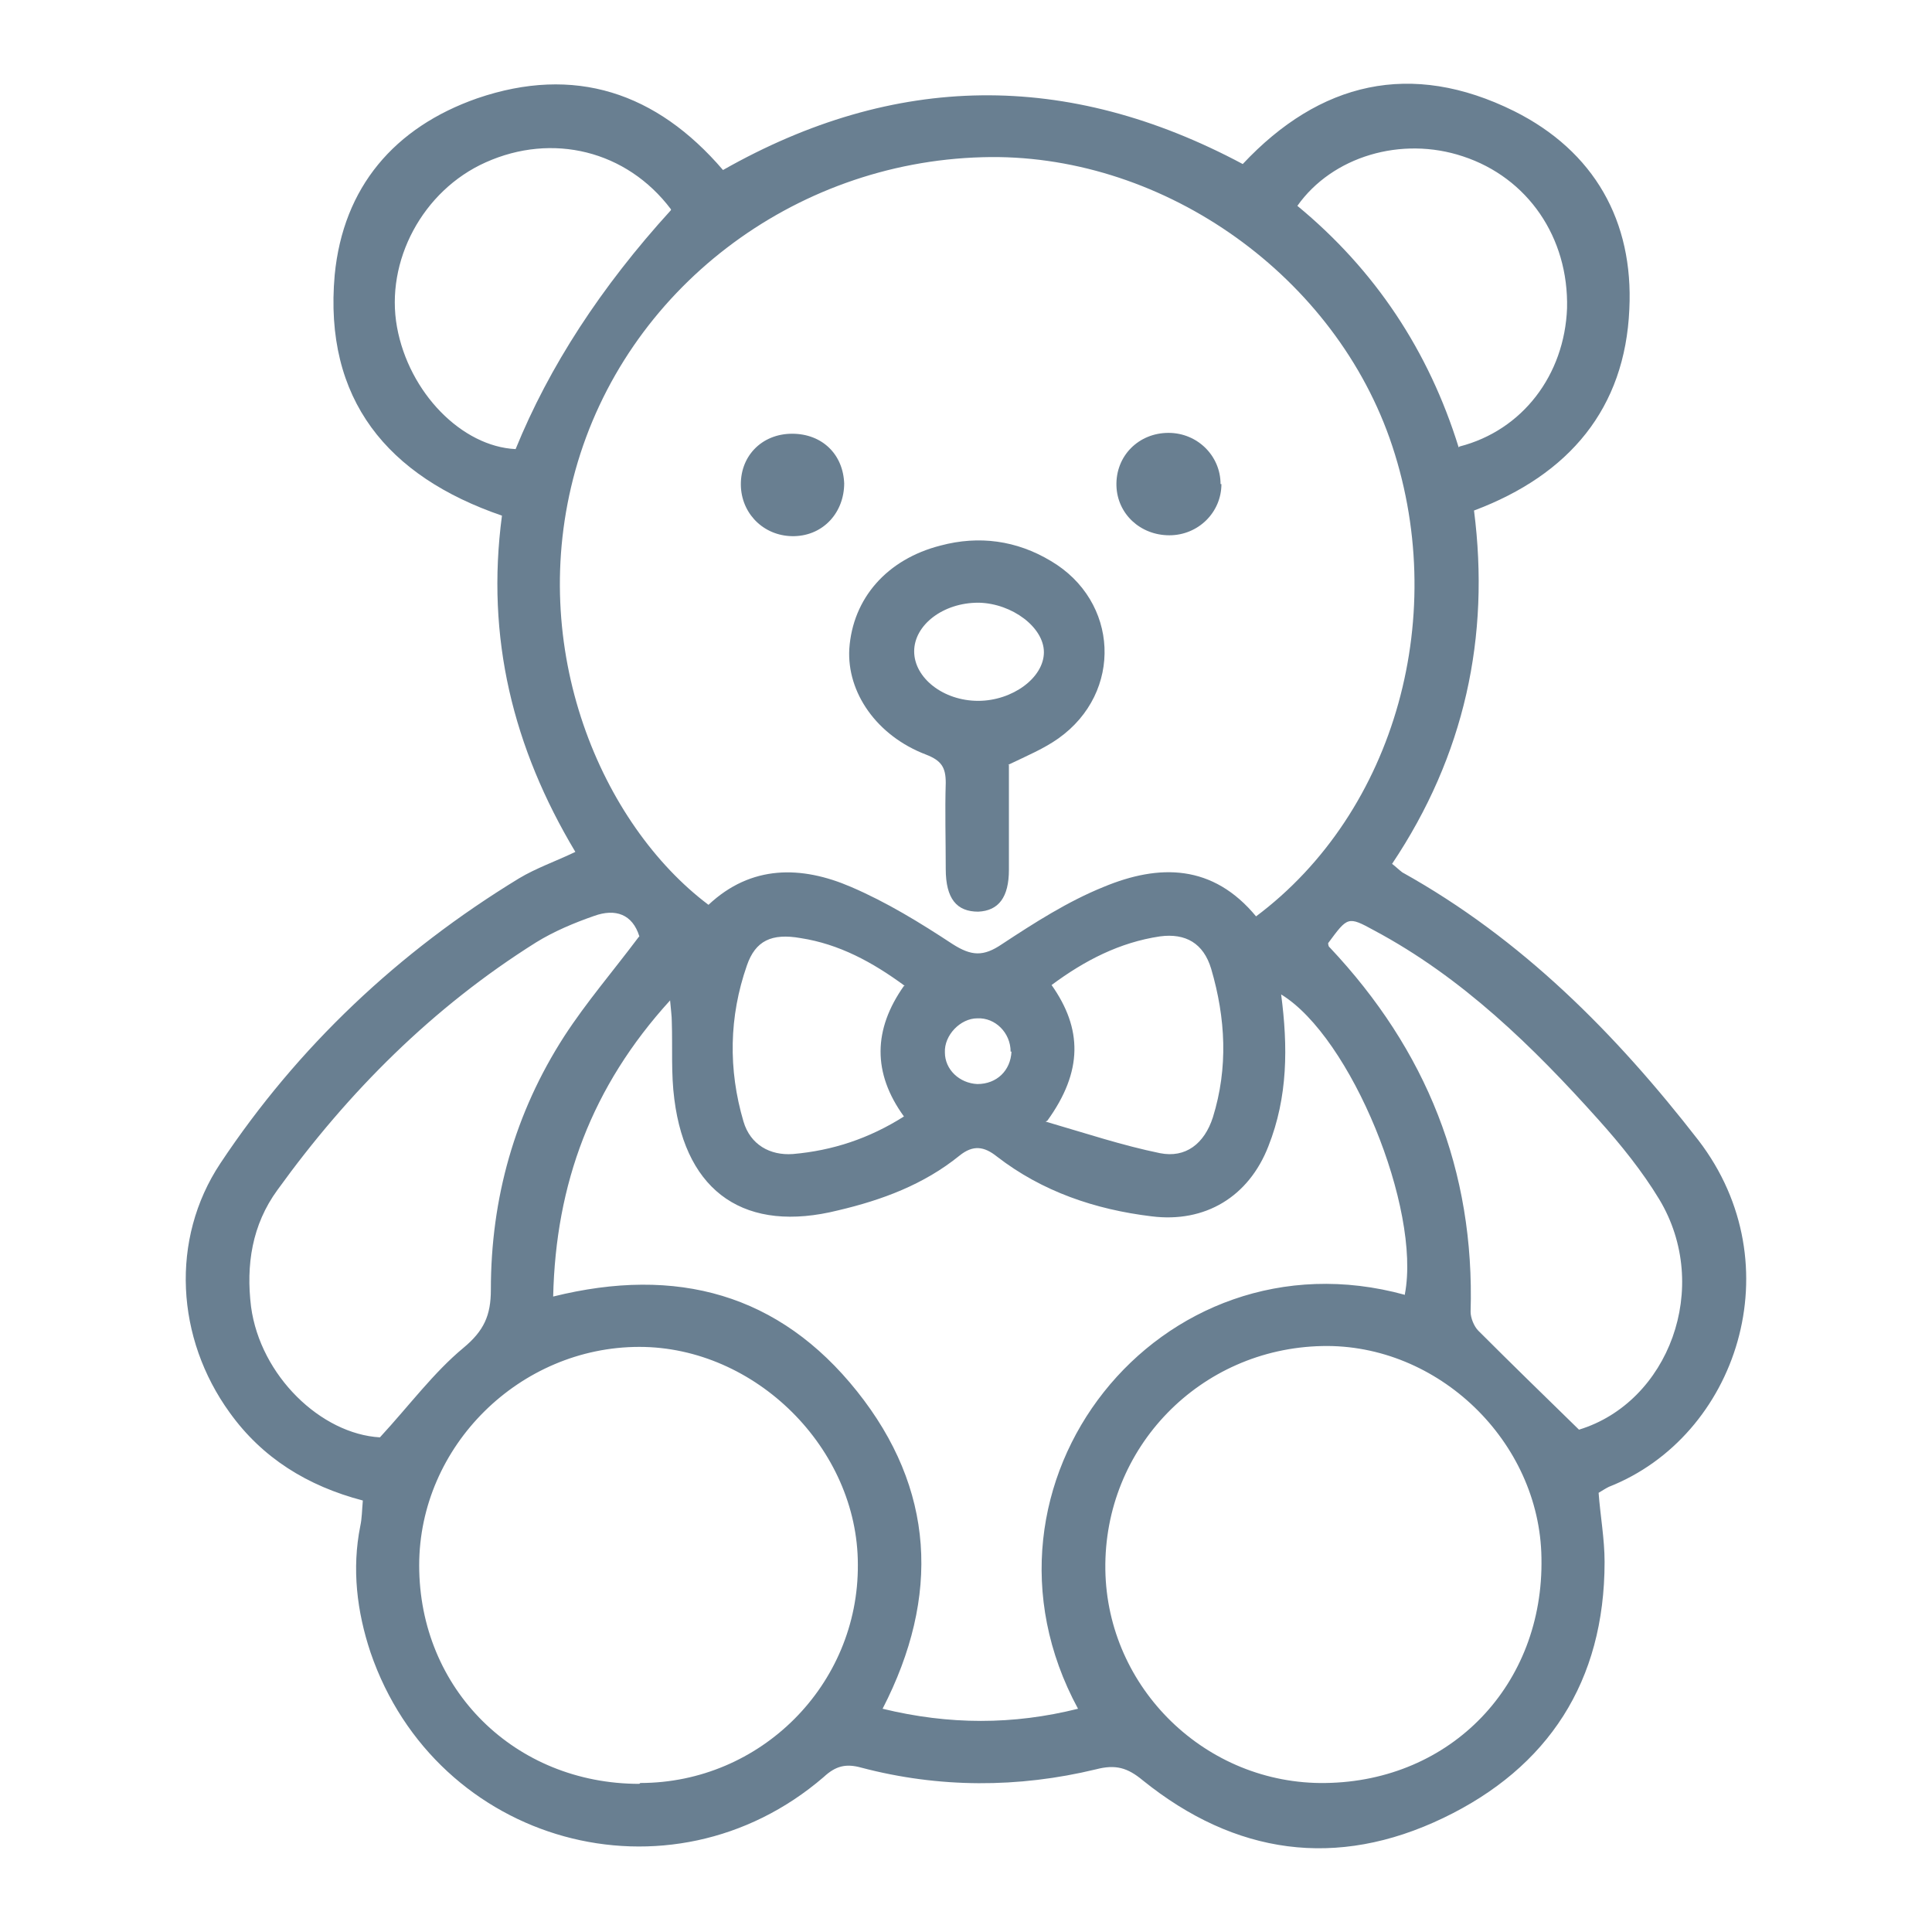 <?xml version="1.0" encoding="UTF-8"?><svg id="a" xmlns="http://www.w3.org/2000/svg" viewBox="0 0 128 128"><defs><style>.b{fill:#697f91;}</style></defs><path class="b" d="M38.119,56.441c-4.128-6.898-5.937-14.192-4.863-22.278-7.577-2.601-11.817-7.69-11.082-15.945.565-5.824,3.958-9.782,9.443-11.704,6.446-2.205,11.874-.396,16.284,4.75,11.365-6.446,22.786-6.615,34.434-.396,5.089-5.428,11.139-6.898,17.98-3.506,5.315,2.657,7.916,7.294,7.633,13.118-.283,6.559-3.958,10.969-10.291,13.344,1.074,8.368-.622,16.228-5.428,23.408.226.17.452.396.679.565,7.916,4.41,14.136,10.686,19.62,17.754,6.333,8.255,2.544,19.62-5.937,22.956-.226.113-.396.226-.679.396.113,1.527.396,3.053.396,4.58,0,7.916-3.732,13.627-10.686,16.963-7.068,3.393-13.796,2.431-19.903-2.488-1.018-.848-1.809-1.074-3.11-.735-5.145,1.244-10.404,1.244-15.549-.113-1.018-.283-1.696-.113-2.488.622-10.178,8.764-25.67,4.467-30.024-8.255-.905-2.714-1.244-5.541-.679-8.368.113-.509.113-1.074.17-1.696-3.675-.961-6.672-2.827-8.821-5.824-3.562-4.919-3.958-11.478-.622-16.51,5.145-7.746,11.817-14.022,19.79-18.885,1.131-.679,2.431-1.131,3.732-1.753ZM83.183,60.738c9.329-6.955,12.948-20.186,8.877-31.72-3.958-11.139-15.379-18.942-26.971-18.602-12.552.339-23.635,8.764-26.971,20.751-3.279,11.817,1.753,23.465,8.821,28.78,2.827-2.657,6.163-2.601,9.443-1.187,2.375,1.018,4.58,2.375,6.729,3.788,1.244.792,2.036.848,3.279,0,2.149-1.414,4.354-2.827,6.729-3.788,3.675-1.527,7.237-1.527,10.121,1.979l-.057-0ZM93.078,85.73c1.074-5.654-3.562-17.019-8.199-19.846.452,3.449.452,6.785-.848,10.064-1.3,3.336-4.184,5.089-7.746,4.636-3.732-.452-7.237-1.64-10.234-3.958-.848-.679-1.583-.792-2.488-.057-2.375,1.922-5.145,2.94-8.029,3.619-6.107,1.527-10.064-1.131-10.856-7.35-.226-1.696-.113-3.449-.17-5.145,0-.396-.057-.735-.113-1.414-5.202,5.711-7.577,12.157-7.746,19.62,8.199-2.036,14.984-.17,20.129,6.276,5.145,6.446,5.541,13.57,1.696,21.034,4.41,1.074,8.651,1.074,12.948,0-8.086-14.927,5.428-31.89,21.656-27.423l-0-.057ZM42.417,118.128c7.972,0,14.475-6.502,14.418-14.475,0-7.69-6.785-14.418-14.475-14.418-7.916,0-14.588,6.559-14.588,14.475,0,8.199,6.333,14.475,14.588,14.475l.057-.057ZM87.82,118.128c8.312-.113,14.475-6.502,14.305-14.927-.113-7.69-6.842-14.192-14.531-14.022-8.086.17-14.475,6.729-14.362,14.814.113,7.859,6.672,14.249,14.588,14.136ZM42.36,62.039c-.452-1.47-1.583-1.866-2.997-1.357-1.3.452-2.657,1.018-3.845,1.753-6.842,4.297-12.439,9.895-17.132,16.397-1.696,2.318-2.092,4.976-1.753,7.746.622,4.58,4.636,8.425,8.538,8.651,1.979-2.149,3.562-4.297,5.541-5.937,1.357-1.131,1.809-2.149,1.809-3.845,0-6.05,1.583-11.704,4.863-16.793,1.47-2.262,3.223-4.297,4.919-6.559,0,0,.057-.057.057-.057ZM87.989,62.434s0,.283.113.339c6.389,6.785,9.612,14.757,9.329,24.143,0,.396.226.961.509,1.244,2.149,2.149,4.354,4.297,6.672,6.559,5.937-1.809,8.821-9.443,5.315-15.266-1.131-1.866-2.544-3.619-4.014-5.258-4.354-4.863-9.047-9.443-14.871-12.552-1.753-.961-1.753-.905-3.053.848,0,0,0-.057-0-.057ZM44.452,13.865c-2.94-3.901-7.859-5.089-12.27-3.11-4.184,1.866-6.672,6.559-5.88,10.913s4.297,7.916,7.859,8.086c2.224-5.466,5.654-10.743,10.291-15.832v-.057ZM96.697,29.583c4.184-1.074,6.955-4.75,7.124-9.16.113-4.693-2.601-8.651-6.898-10.064-4.071-1.357-8.651,0-10.969,3.279,5.145,4.241,8.707,9.612,10.686,16.001,0,0,.057-.057.057-.057ZM69.274,74.308c2.714.792,5.089,1.583,7.577,2.092,1.696.339,2.94-.622,3.506-2.375,1.018-3.279.848-6.559-.113-9.838-.509-1.696-1.696-2.375-3.393-2.149-2.657.396-4.976,1.583-7.181,3.223,2.036,2.884,2.092,5.711-.283,8.99,0,0-.113.057-.113.057ZM59.945,65.318c-2.149-1.583-4.354-2.771-6.898-3.166-1.922-.339-2.997.17-3.562,1.809-1.187,3.393-1.244,6.898-.226,10.347.452,1.527,1.753,2.262,3.279,2.149,2.601-.226,5.032-1.018,7.35-2.488-2.092-2.884-2.036-5.767,0-8.651h.057ZM66.956,69.672c0-1.244-1.018-2.262-2.205-2.205-1.131,0-2.205,1.131-2.149,2.262,0,1.131.961,2.036,2.149,2.092,1.3,0,2.205-.905,2.262-2.149,0,0-.057,0-.057 0Z"/><path class="b" d="M66.843,50.674v6.955c0,1.809-.679,2.714-2.036,2.771-1.414,0-2.149-.848-2.149-2.827,0-1.922-.057-3.845,0-5.711,0-1.018-.283-1.47-1.3-1.866-3.279-1.244-5.258-4.128-5.089-7.011.226-3.336,2.488-5.937,6.05-6.842,2.544-.679,5.032-.339,7.294,1.018,4.523,2.657,4.806,8.707.509,11.761-.961.679-2.036,1.131-3.336,1.753l.057 0ZM64.807,39.931c-2.318,0-4.241,1.47-4.241,3.223s1.922,3.279,4.241,3.279c2.262,0,4.354-1.527,4.354-3.223,0-1.64-2.092-3.223-4.297-3.279h-.057Z"/><path class="b" d="M80.922,32.071c0,1.866-1.527,3.393-3.449,3.393s-3.449-1.414-3.506-3.279c-.057-1.979,1.47-3.506,3.449-3.506,1.922,0,3.449,1.527,3.449,3.393h.057Z"/><path class="b" d="M55.93,32.015c0,1.922-1.357,3.449-3.279,3.506-1.922.057-3.449-1.357-3.562-3.223-.113-2.036,1.357-3.562,3.393-3.562,1.979,0,3.393,1.357,3.449,3.336v-.057Z"/></svg>